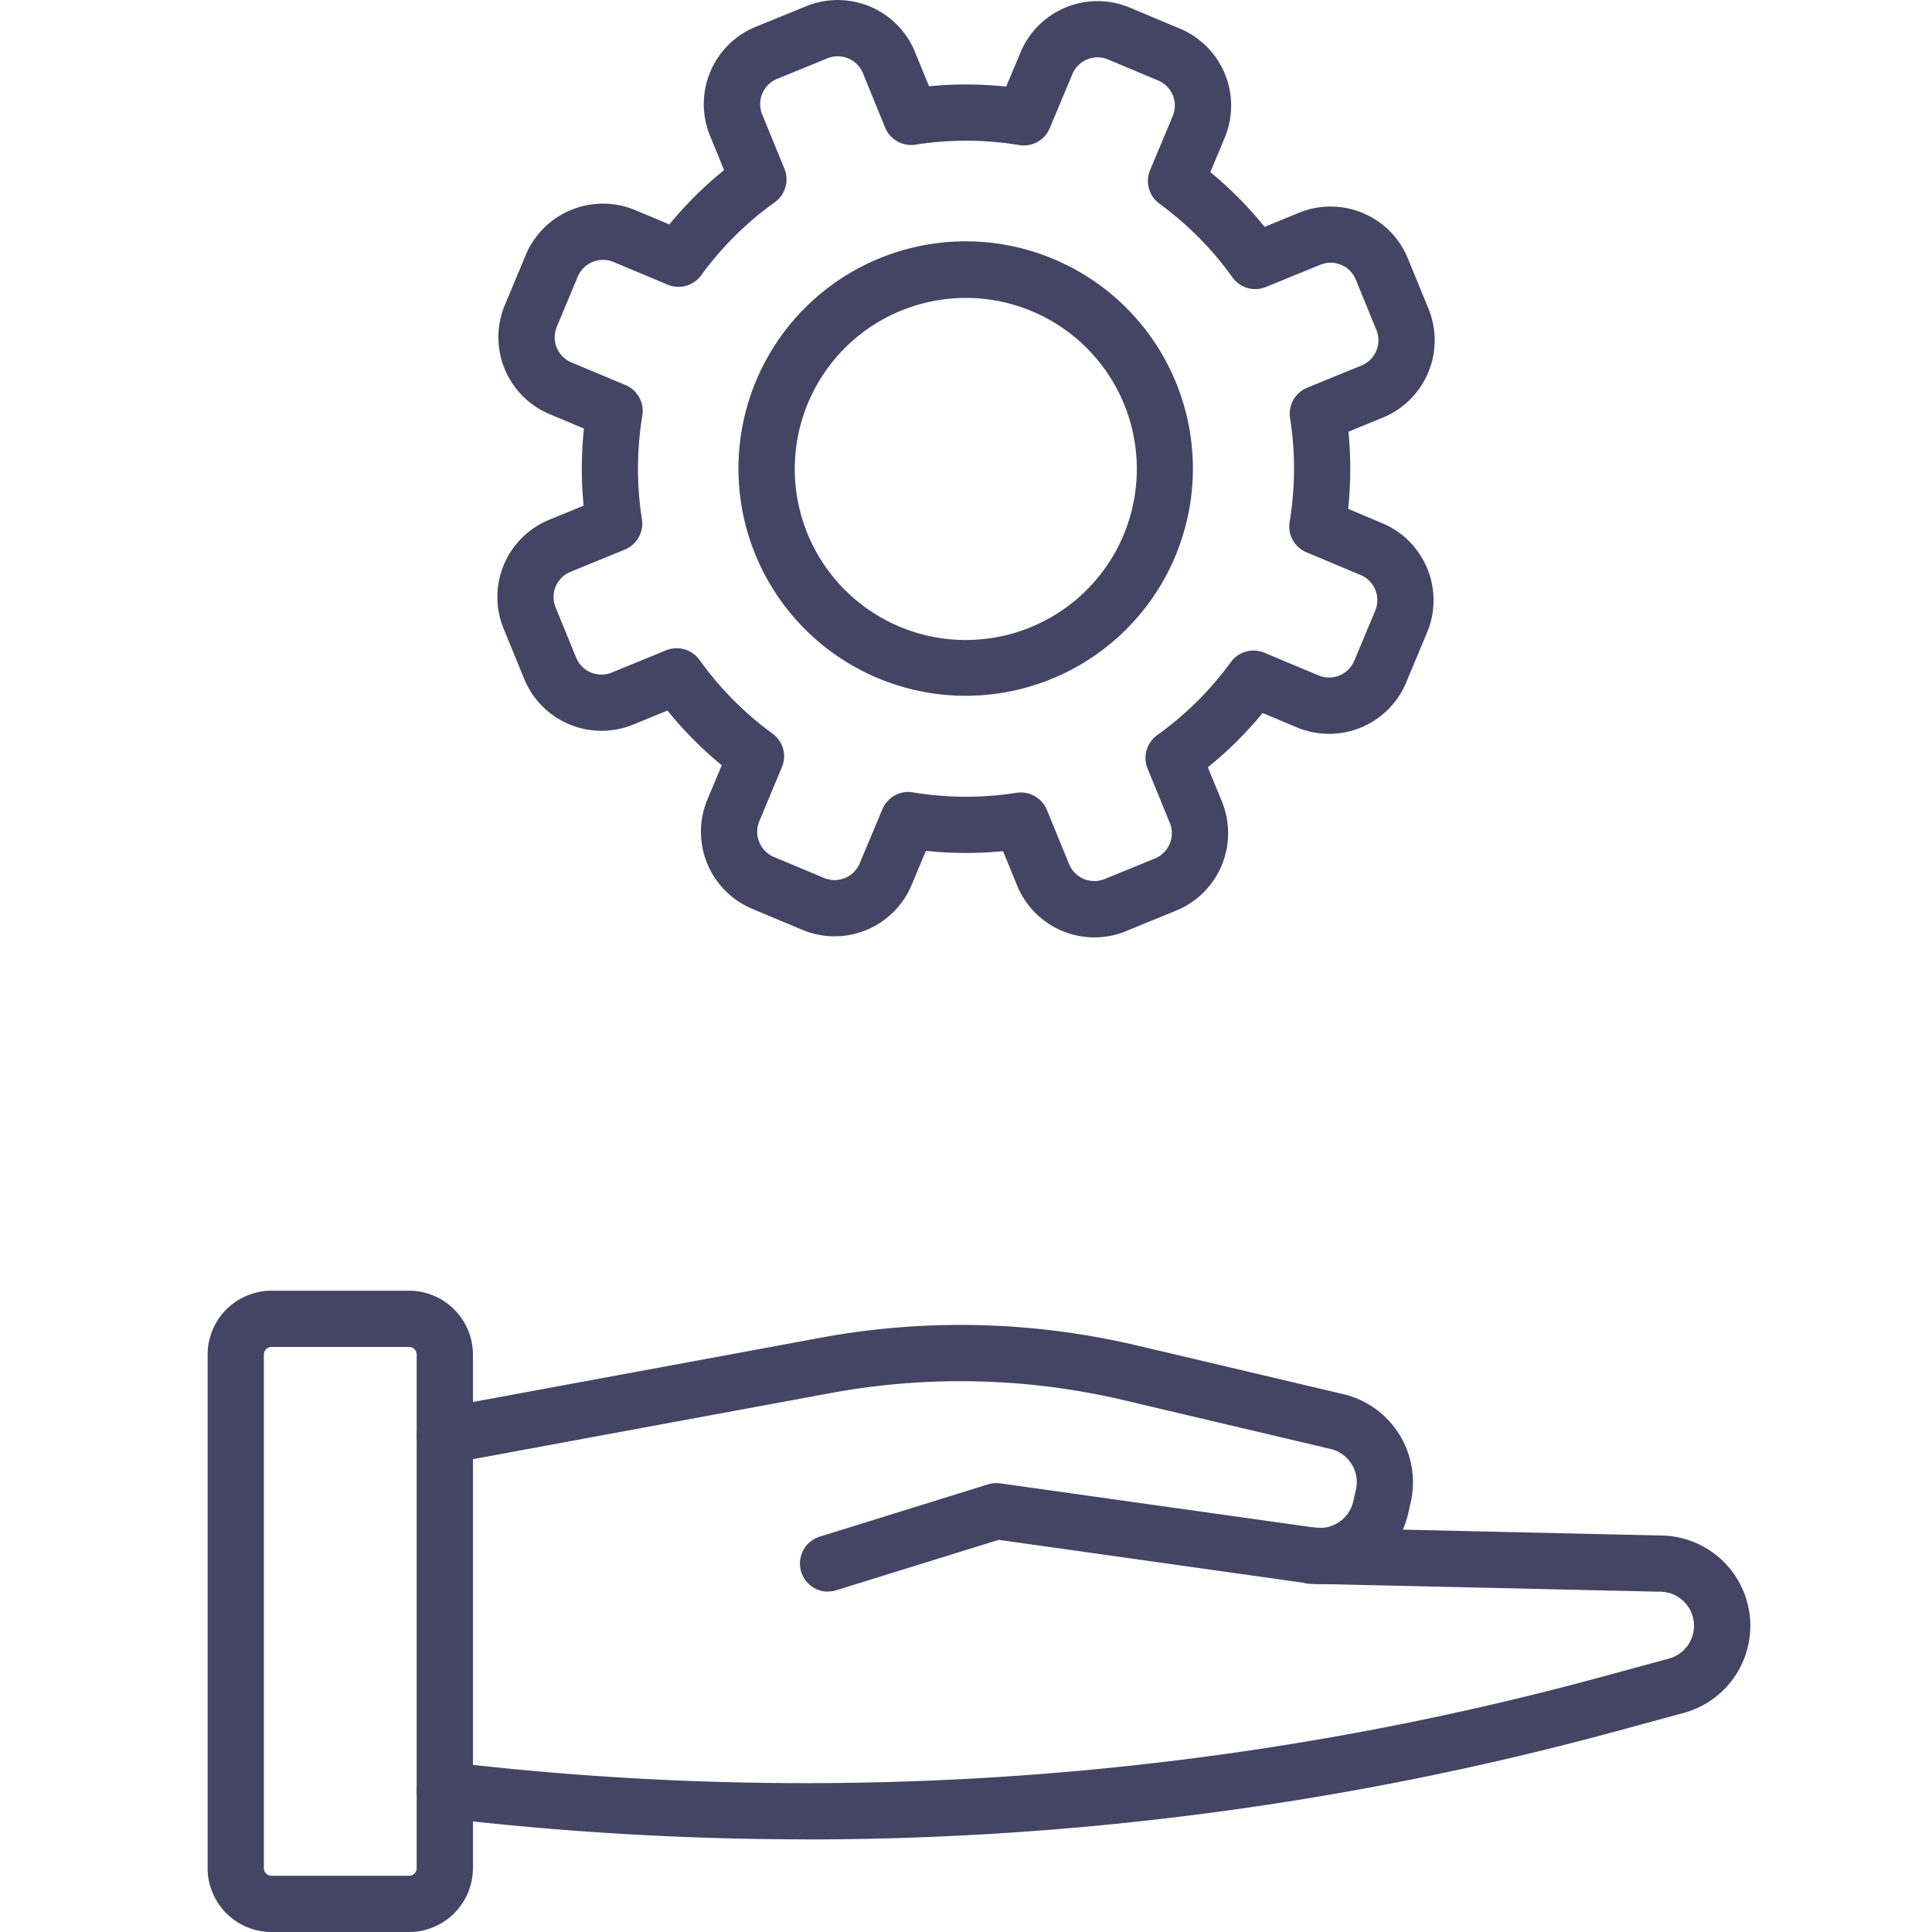 <svg xmlns="http://www.w3.org/2000/svg" xmlns:xlink="http://www.w3.org/1999/xlink" width="120" height="120" viewBox="0 0 120 120">
  <defs>
    <clipPath id="clip-path">
      <rect id="長方形_594" data-name="長方形 594" width="120" height="120" transform="translate(-12.895)" fill="#444464"/>
    </clipPath>
  </defs>
  <g id="グループ_737" data-name="グループ 737" transform="translate(12.895)" clip-path="url(#clip-path)">
    <path id="パス_4754" data-name="パス 4754" d="M12.51,125.946H3.97A3.973,3.973,0,0,1,0,121.977V90.084a3.974,3.974,0,0,1,3.97-3.97H12.51a3.974,3.974,0,0,1,3.97,3.97v31.894a3.973,3.973,0,0,1-3.97,3.969M3.97,89.607a.478.478,0,0,0-.477.477v31.894a.478.478,0,0,0,.477.477H12.51a.477.477,0,0,0,.477-.477V90.084a.477.477,0,0,0-.477-.477Z" transform="translate(0 -5.946)" fill="#444464"/>
    <path id="パス_4755" data-name="パス 4755" d="M39.5,104.964a1.747,1.747,0,0,1-.518-3.415L49.439,98.3a1.739,1.739,0,0,1,.761-.061l19.563,2.751a2.132,2.132,0,0,0,2.358-1.626l.167-.735A2.12,2.12,0,0,0,70.71,96.1L57.955,93.091a44.306,44.306,0,0,0-18.344-.451L16.014,97a1.746,1.746,0,0,1-.635-3.434l23.6-4.361a47.766,47.766,0,0,1,19.78.486L71.514,92.7a5.624,5.624,0,0,1,4.18,6.7l-.167.735a5.642,5.642,0,0,1-6.25,4.311l-19.176-2.7-10.085,3.13a1.731,1.731,0,0,1-.518.079" transform="translate(-0.963 -6.104)" fill="#444464"/>
    <path id="パス_4756" data-name="パス 4756" d="M38.144,121.282a193.805,193.805,0,0,1-22.651-1.333,1.746,1.746,0,0,1,.407-3.469,188.581,188.581,0,0,0,71.86-5.346l3.972-1.08a2.116,2.116,0,0,0,.446-3.9,2.115,2.115,0,0,0-1-.253l-21.7-.494a1.746,1.746,0,1,1,.08-3.492l21.656.494h0a5.608,5.608,0,0,1,1.431,11.02l-3.971,1.08a192.074,192.074,0,0,1-50.533,6.778" transform="translate(-0.963 -7.036)" fill="#444464"/>
    <path id="パス_4757" data-name="パス 4757" d="M56.415,58.223a5.193,5.193,0,0,1-4.8-3.22l-.874-2.136a23.683,23.683,0,0,1-4.792-.02l-.891,2.127a5.184,5.184,0,0,1-6.786,2.778l-3.116-1.306a5.191,5.191,0,0,1-2.778-6.785l.893-2.127a23.7,23.7,0,0,1-3.374-3.4l-2.136.874A5.192,5.192,0,0,1,21,42.171l-1.28-3.127a5.185,5.185,0,0,1,2.835-6.762l2.135-.874a23.673,23.673,0,0,1,.02-4.791l-2.127-.892A5.181,5.181,0,0,1,19.8,18.94l1.3-3.115a5.2,5.2,0,0,1,6.786-2.778l2.127.892a23.692,23.692,0,0,1,3.4-3.373l-.874-2.136a5.186,5.186,0,0,1,2.834-6.762L38.508.389a5.185,5.185,0,0,1,6.762,2.835l.873,2.135a23.761,23.761,0,0,1,4.793.019l.892-2.127A5.183,5.183,0,0,1,58.613.473l3.115,1.306a5.184,5.184,0,0,1,2.777,6.786l-.89,2.126a23.639,23.639,0,0,1,3.372,3.4l2.137-.875a5.184,5.184,0,0,1,6.762,2.835l1.279,3.126a5.191,5.191,0,0,1-2.834,6.762l-2.135.874a23.751,23.751,0,0,1-.02,4.792L74.3,32.5a5.191,5.191,0,0,1,2.779,6.785L75.775,42.4a5.183,5.183,0,0,1-6.785,2.777l-2.127-.891a23.638,23.638,0,0,1-3.4,3.373l.875,2.136A5.192,5.192,0,0,1,61.5,56.556l-3.127,1.28a5.151,5.151,0,0,1-1.958.386m-4.568-9A1.748,1.748,0,0,1,53.463,50.3l1.381,3.375a1.7,1.7,0,0,0,2.206.925l3.126-1.28a1.693,1.693,0,0,0,.924-2.206l-1.382-3.375a1.75,1.75,0,0,1,.6-2.082,20.2,20.2,0,0,0,4.573-4.532,1.744,1.744,0,0,1,2.086-.582l3.363,1.409a1.69,1.69,0,0,0,2.212-.906l1.307-3.116a1.693,1.693,0,0,0-.907-2.214l-3.362-1.409a1.744,1.744,0,0,1-1.047-1.9,20.219,20.219,0,0,0,.025-6.439,1.746,1.746,0,0,1,1.064-1.886l3.375-1.382a1.693,1.693,0,0,0,.924-2.206l-1.279-3.126a1.693,1.693,0,0,0-2.206-.924l-3.376,1.382a1.747,1.747,0,0,1-2.082-.6,20.2,20.2,0,0,0-4.532-4.573,1.747,1.747,0,0,1-.582-2.086l1.409-3.362A1.691,1.691,0,0,0,60.378,5L57.263,3.694A1.69,1.69,0,0,0,55.05,4.6l-1.41,3.363a1.736,1.736,0,0,1-1.9,1.047,20.235,20.235,0,0,0-6.438-.025,1.75,1.75,0,0,1-1.888-1.064L42.038,4.546a1.692,1.692,0,0,0-2.206-.924L36.706,4.9a1.691,1.691,0,0,0-.925,2.205l1.382,3.376a1.747,1.747,0,0,1-.6,2.081A20.208,20.208,0,0,0,31.99,17.1a1.744,1.744,0,0,1-2.086.58l-3.361-1.409a1.7,1.7,0,0,0-2.216.907l-1.3,3.114a1.689,1.689,0,0,0,.9,2.215l3.362,1.409a1.743,1.743,0,0,1,1.048,1.894,20.23,20.23,0,0,0-.025,6.441,1.746,1.746,0,0,1-1.064,1.886l-3.375,1.382a1.691,1.691,0,0,0-.925,2.205l1.281,3.127a1.692,1.692,0,0,0,2.205.924l3.375-1.382a1.748,1.748,0,0,1,2.082.6,20.227,20.227,0,0,0,4.534,4.574,1.741,1.741,0,0,1,.58,2.085L35.6,51.012a1.7,1.7,0,0,0,.907,2.214l3.117,1.306a1.692,1.692,0,0,0,2.213-.907l1.409-3.362a1.743,1.743,0,0,1,1.893-1.048,20.231,20.231,0,0,0,6.441.026,1.8,1.8,0,0,1,.272-.021" transform="translate(-1.335 0)" fill="#444464"/>
    <path id="パス_4758" data-name="パス 4758" d="M49.554,44.329a14.113,14.113,0,1,1,5.34-1.058,14.073,14.073,0,0,1-5.34,1.058m4.678-2.675h0ZM49.555,19.618a10.623,10.623,0,1,0,4.1.829,10.587,10.587,0,0,0-4.1-.829" transform="translate(-2.448 -1.113)" fill="#444464"/>
  </g>
</svg>
